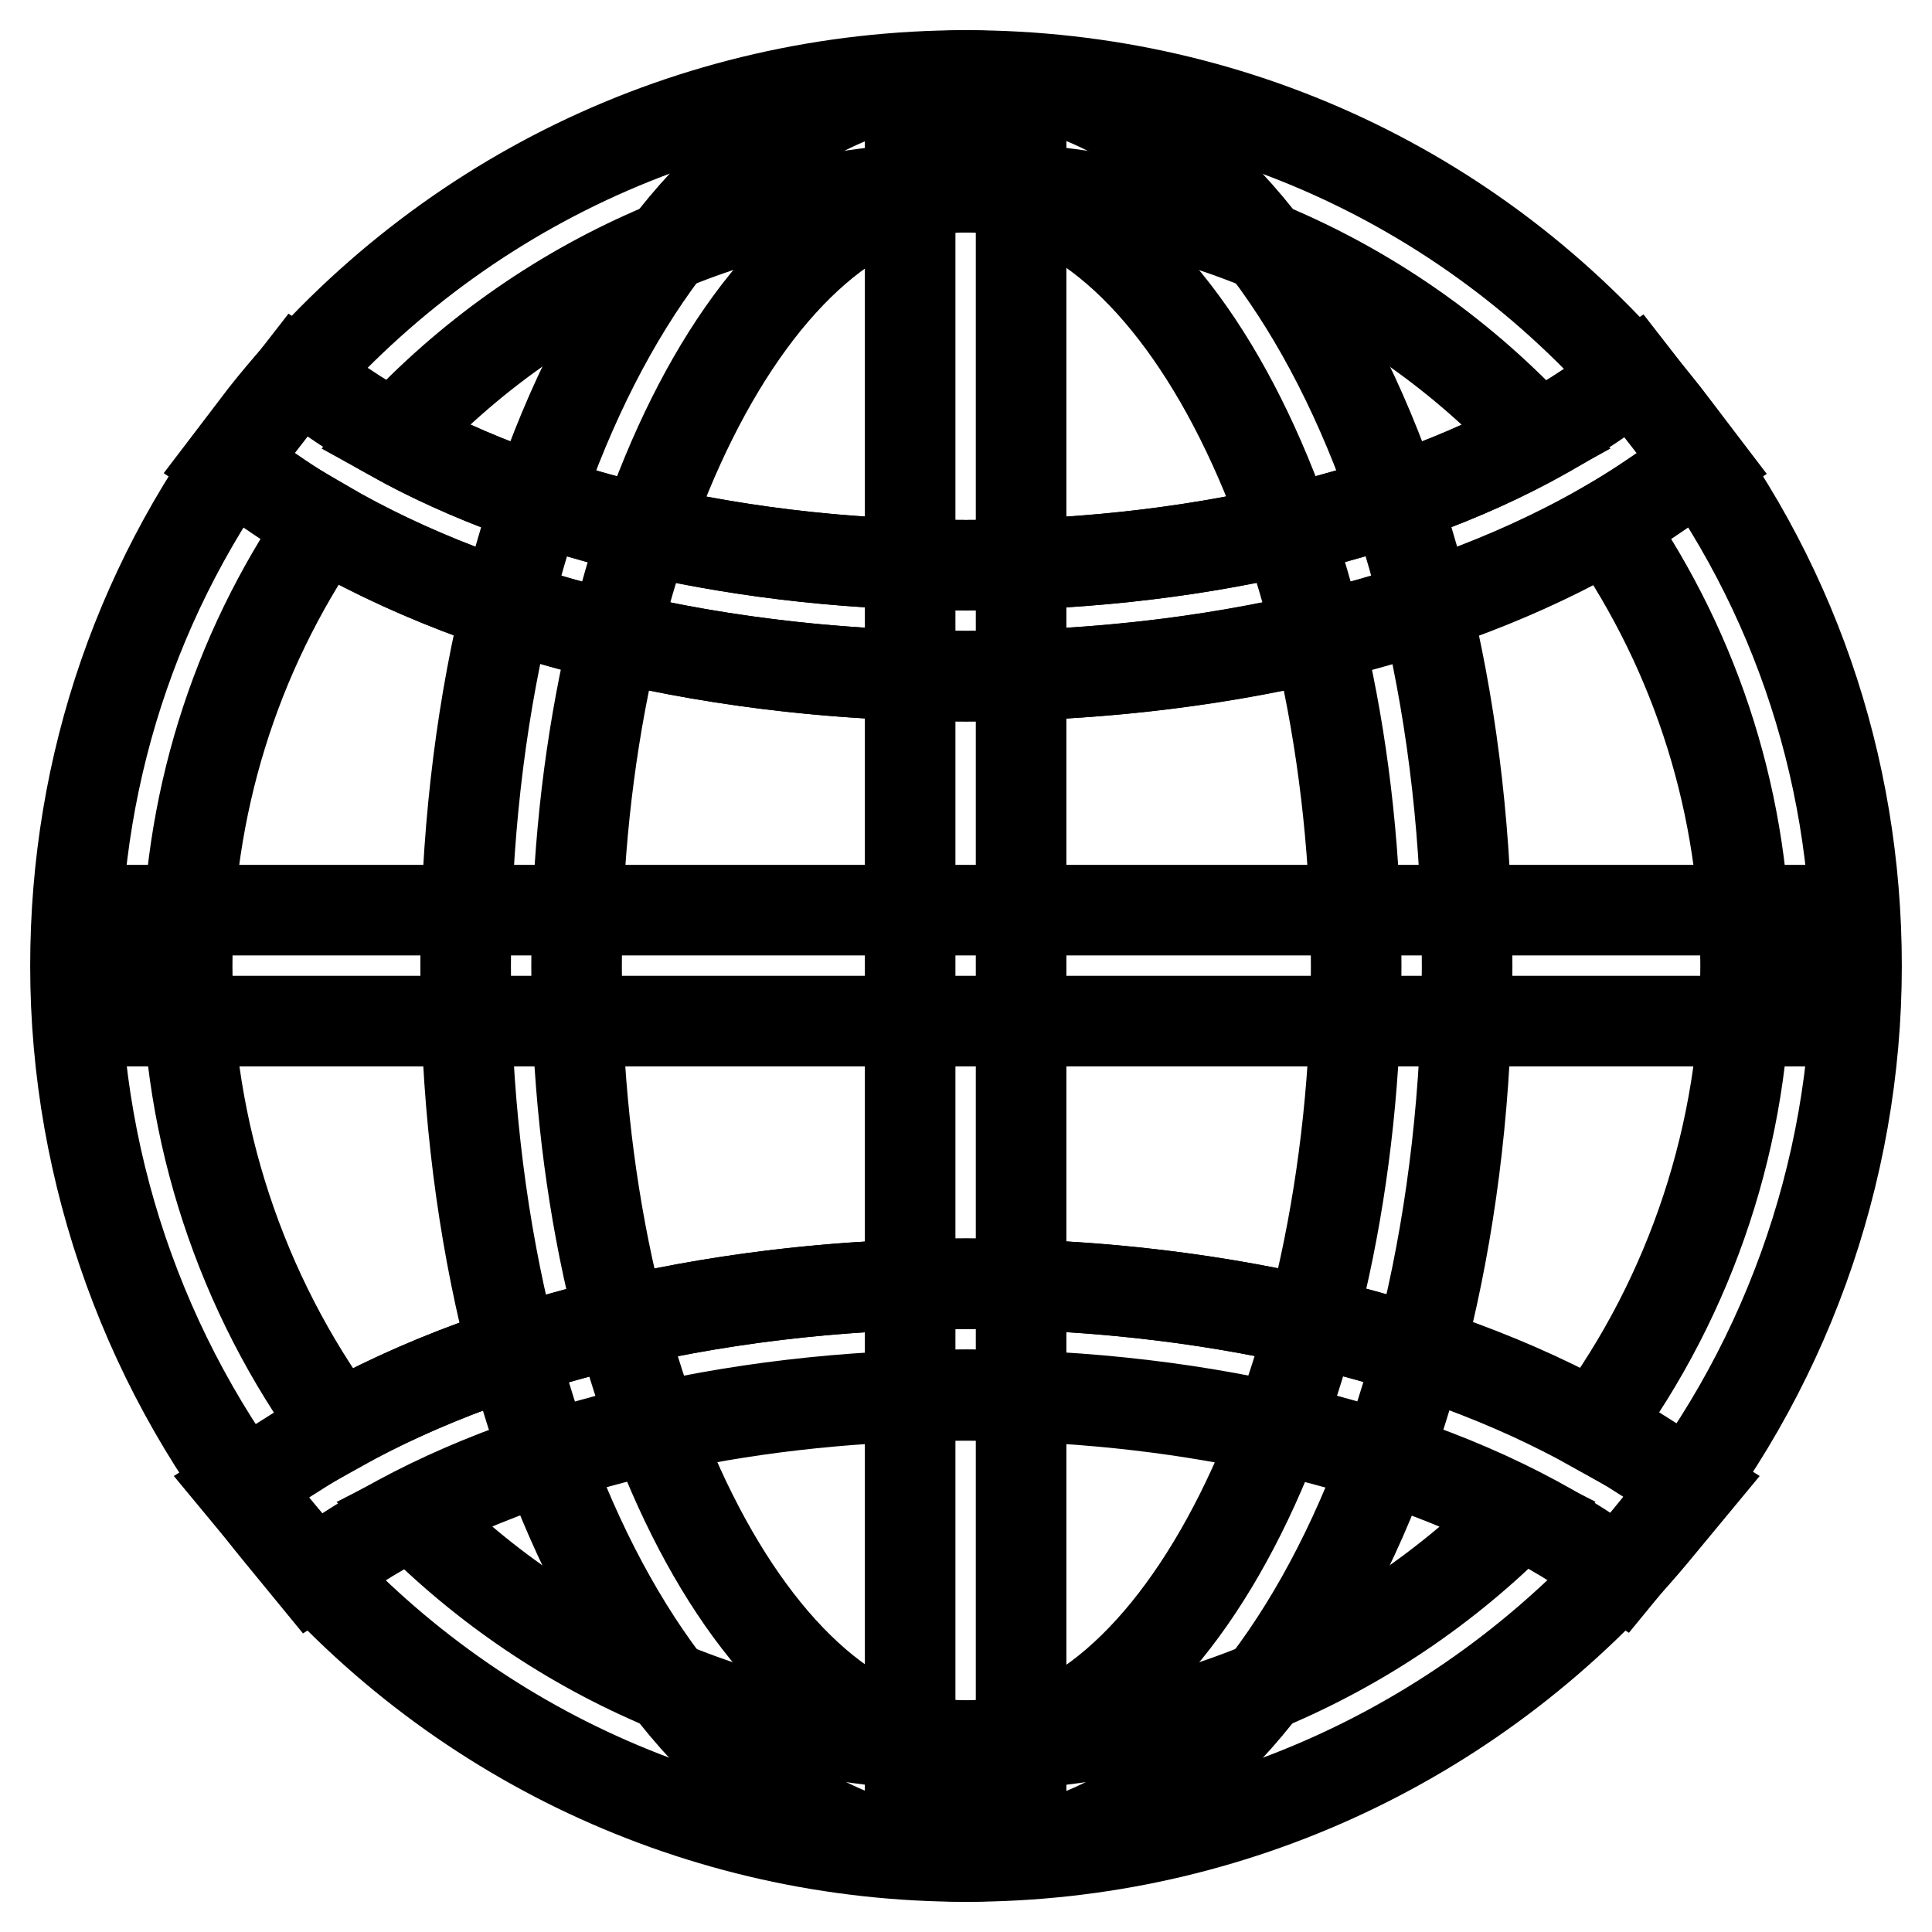 <?xml version="1.0" encoding="utf-8"?>
<!-- Svg Vector Icons : http://www.onlinewebfonts.com/icon -->
<!DOCTYPE svg PUBLIC "-//W3C//DTD SVG 1.1//EN" "http://www.w3.org/Graphics/SVG/1.1/DTD/svg11.dtd">
<svg version="1.1" xmlns="http://www.w3.org/2000/svg" xmlns:xlink="http://www.w3.org/1999/xlink" x="0px" y="0px" viewBox="0 0 256 256" enable-background="new 0 0 256 256" xml:space="preserve">
<g> <path stroke-width="12" fill-opacity="0" stroke="#000000"  d="M128,246c-37.2,0-66.3-51.8-66.3-118S90.8,10,128,10s66.4,51.8,66.4,118C194.3,194.2,165.2,246,128,246z  M128,24.8c-28,0-51.6,47.3-51.6,103.3S100,231.3,128,231.3s51.7-47.3,51.7-103.3S156,24.8,128,24.8z"/> <path stroke-width="12" fill-opacity="0" stroke="#000000"  d="M128,246c-35.2,0-68.2-15.5-90.7-42.6l-5.3-6.4l7.1-4.5c22.3-14.3,54.8-22.4,89-22.4 c34.3,0,66.8,8.1,89,22.4l7.1,4.5l-5.3,6.4C196.2,230.5,163.2,246,128,246z M54.6,200.6c19.4,19.6,45.7,30.7,73.4,30.7 c27.7,0,54-11.1,73.4-30.7c-19.5-10-45.7-15.7-73.4-15.7C100.3,184.9,74.1,190.5,54.6,200.6z M128,89.6c-35.6,0-68.8-8.7-91.1-23.8 l-6.6-4.5l4.8-6.3C57.8,26.4,91.5,10,128,10s70.2,16.4,92.7,45.1l4.8,6.3l-6.6,4.5C196.8,80.9,163.6,89.6,128,89.6z M52.2,57.9 c19.6,10.9,46.7,17,75.8,17c29,0,56.2-6.1,75.8-17C184.3,36.8,157,24.8,128,24.8C99,24.8,71.7,36.8,52.2,57.9z"/> <path stroke-width="12" fill-opacity="0" stroke="#000000"  d="M41.4,208.5l-4.1-5C19.7,182.3,10,155.5,10,128c0-26.7,8.7-51.9,25.3-72.9l4.2-5.4l5.7,3.9 C65.1,67.1,95.3,74.9,128,74.9c32.7,0,62.9-7.8,82.8-21.2l5.7-3.9l4.2,5.4C237.3,76.1,246,101.3,246,128c0,27.5-9.7,54.3-27.3,75.4 l-4.1,5l-5.4-3.5c-19.9-12.7-49.4-20.1-81.1-20.1c-31.6,0-61.1,7.3-81.1,20.1L41.4,208.5L41.4,208.5z M128,170.1 c31.5,0,61.4,6.8,83.2,19c13-17.6,20.1-39.1,20.1-61.1c0-21.1-6.3-41.2-18.2-58.4C191,82.5,160.5,89.6,128,89.6s-63-7.2-85.1-20.1 C31,86.8,24.8,106.9,24.8,128c0,21.9,7.1,43.4,20.1,61.1C66.6,177,96.5,170.1,128,170.1L128,170.1z"/> <path stroke-width="12" fill-opacity="0" stroke="#000000"  d="M120.6,17.3h14.7v221.2h-14.7V17.3z"/> <path stroke-width="12" fill-opacity="0" stroke="#000000"  d="M17.4,120.6h221.3v14.7H17.4V120.6z"/></g>
</svg>